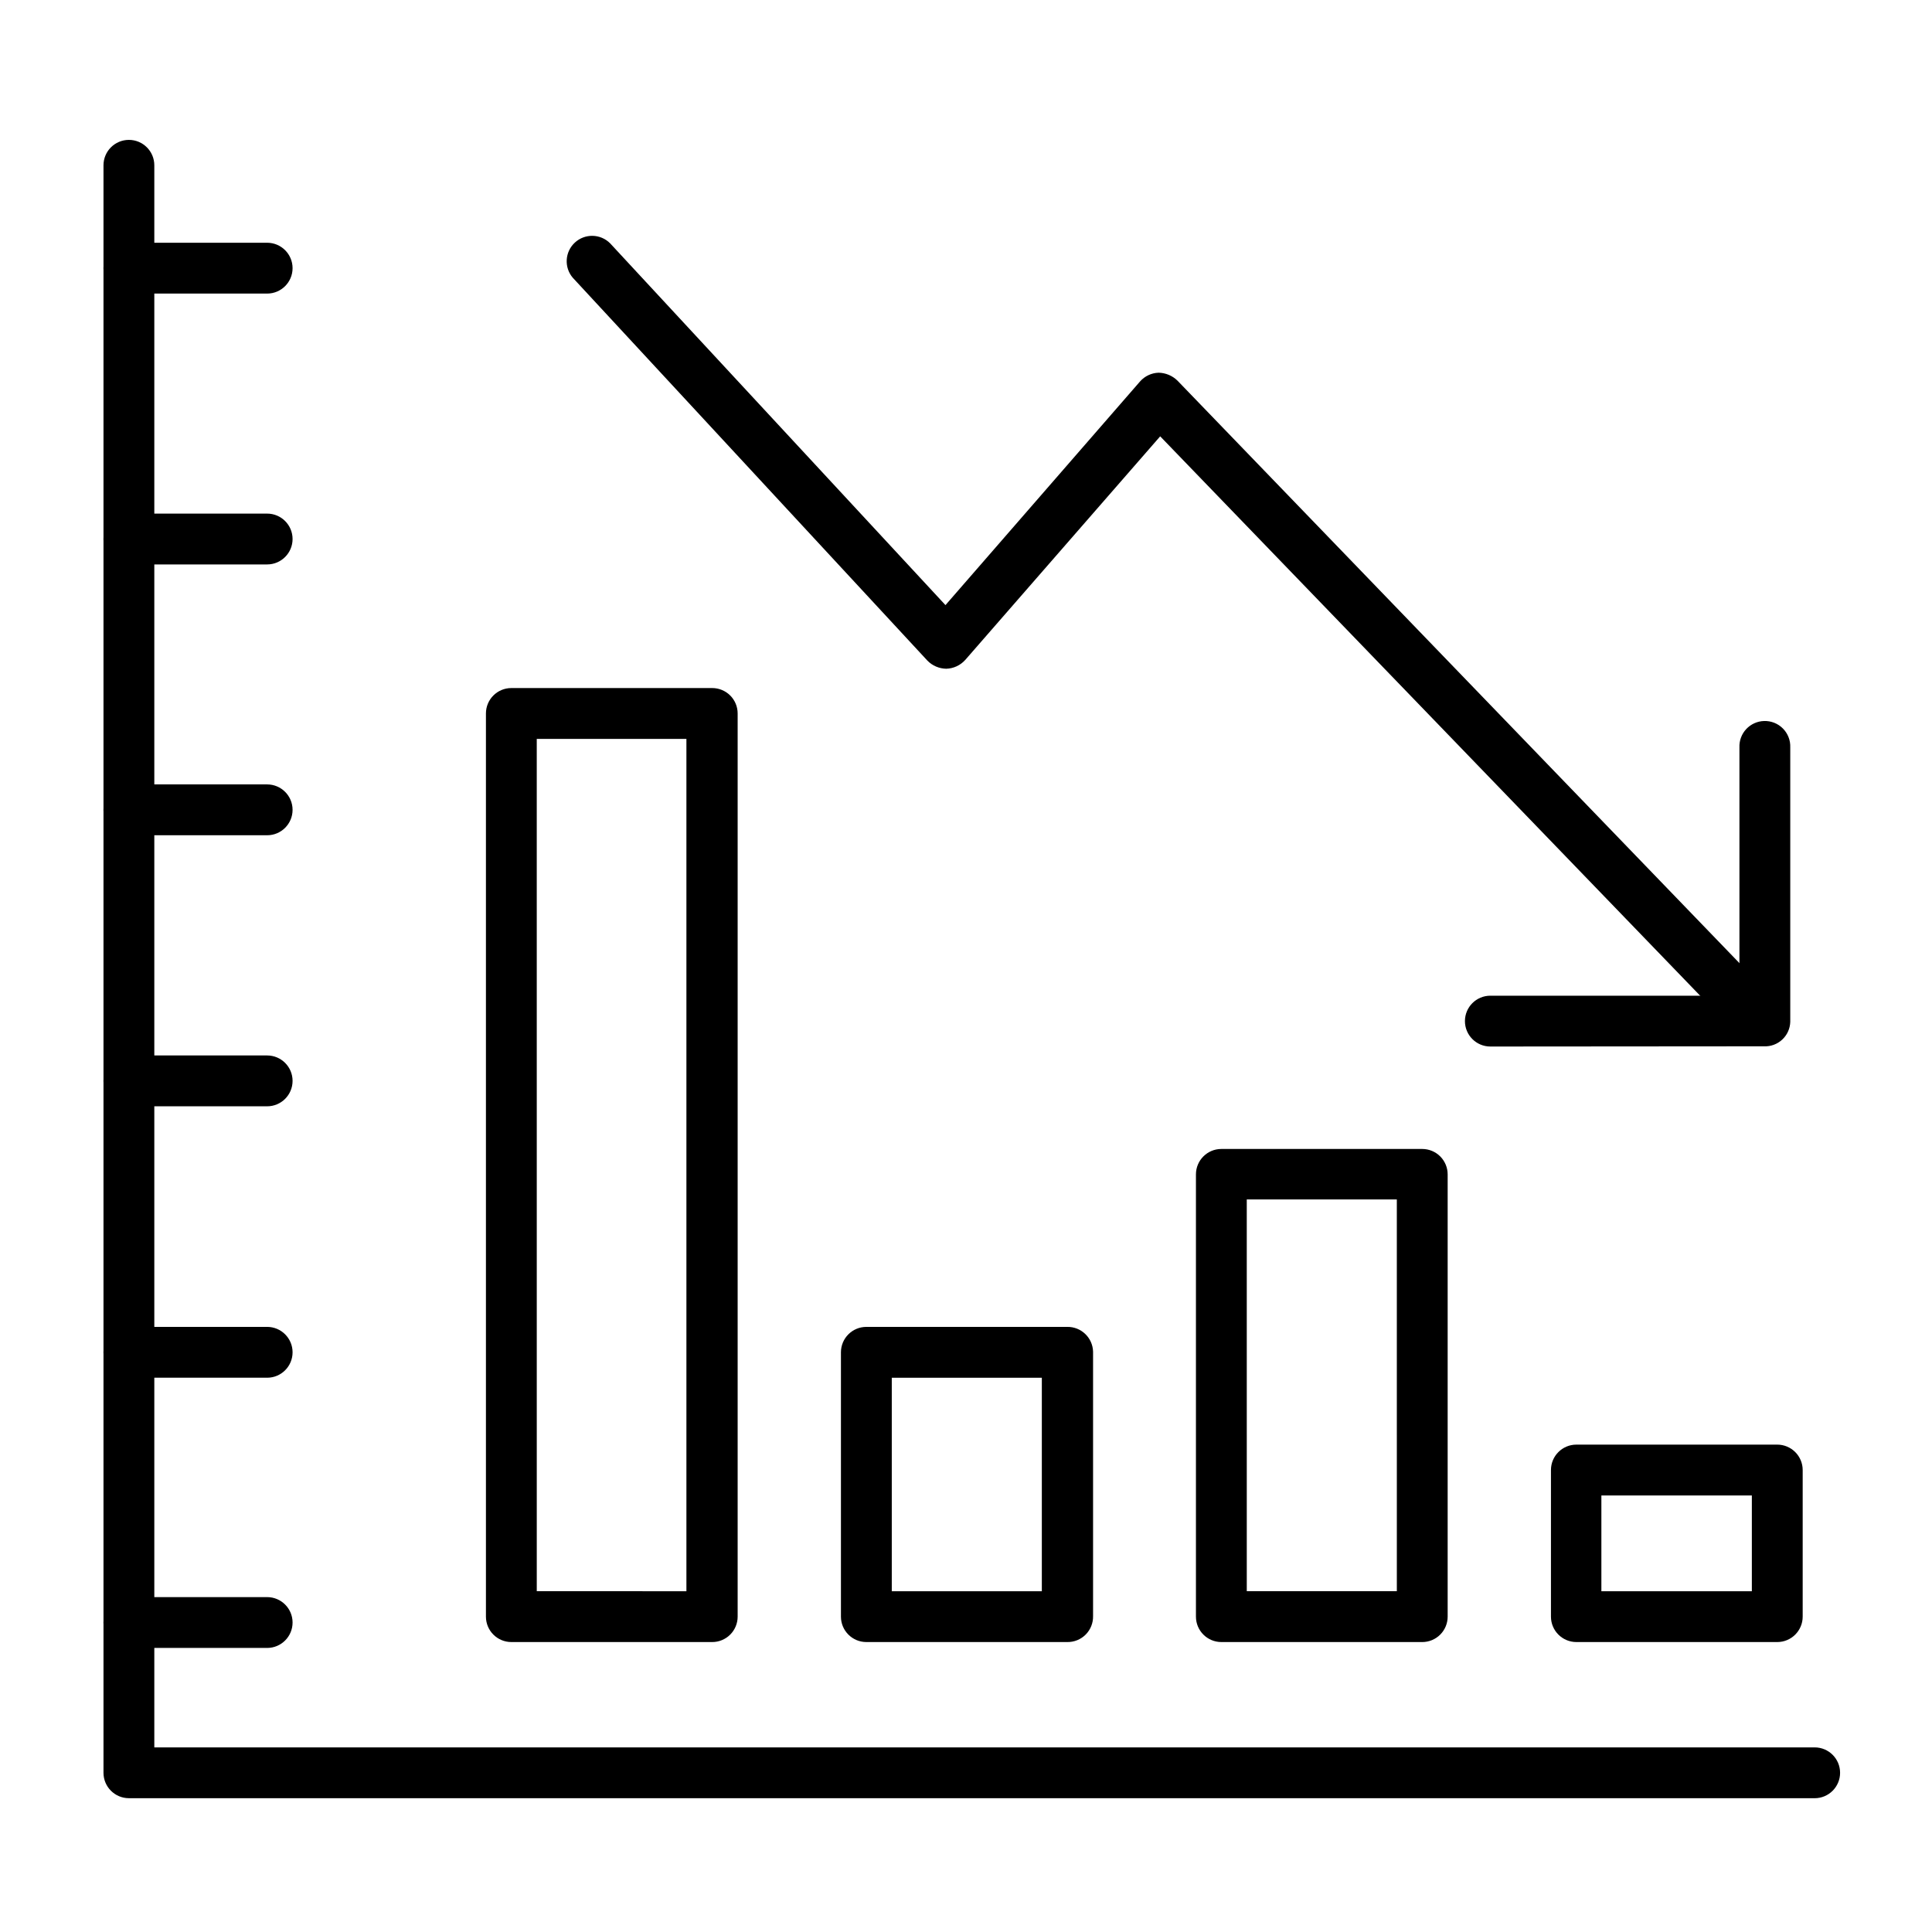 <?xml version="1.0" encoding="UTF-8"?>
<!-- Uploaded to: SVG Find, www.svgrepo.com, Generator: SVG Find Mixer Tools -->
<svg fill="#000000" width="800px" height="800px" version="1.1" viewBox="144 144 512 512" xmlns="http://www.w3.org/2000/svg">
 <g>
  <path d="m520.91 579.16h-53.238c-3.719 0-6.734-3.016-6.734-6.734v-117.2c0-3.723 3.016-6.738 6.734-6.738h53.238c1.785 0 3.5 0.711 4.762 1.973 1.262 1.266 1.973 2.977 1.973 4.766v117.2c0 1.785-0.711 3.5-1.973 4.762s-2.977 1.973-4.762 1.973zm-46.5-13.473h39.766l-0.004-103.83h-39.766z"/>
  <path d="m332.75 579.16h-53.238c-3.719 0-6.734-3.016-6.734-6.734v-239.35c0-3.719 3.016-6.734 6.734-6.734h53.238c1.785 0 3.496 0.711 4.762 1.973 1.262 1.262 1.973 2.977 1.973 4.762v239.35c0 1.785-0.711 3.5-1.973 4.762-1.266 1.262-2.977 1.973-4.762 1.973zm-46.5-13.473 39.656 0.004v-225.88h-39.66z"/>
  <path d="m426.83 579.16h-53.238c-3.719 0-6.734-3.016-6.734-6.734v-70.051c0-3.719 3.016-6.734 6.734-6.734h53.238c3.699-0.059 6.754 2.875 6.844 6.574v70.047c0.043 1.836-0.66 3.606-1.953 4.91-1.289 1.301-3.059 2.019-4.891 1.988zm-46.5-13.469h39.766v-56.578h-39.766z"/>
  <path d="m614.99 579.16h-53.234c-3.723 0-6.738-3.016-6.738-6.734v-38.852c0-3.719 3.016-6.734 6.738-6.734h53.238-0.004c1.789 0 3.5 0.711 4.762 1.973 1.266 1.262 1.977 2.977 1.977 4.762v38.852c0 3.719-3.016 6.734-6.738 6.734zm-46.609-13.469h39.875v-25.379h-39.875z"/>
  <path d="m538.96 421.34c-3.723 0-6.738-3.016-6.738-6.734s3.016-6.734 6.738-6.734h66.008v-65.793c-0.074-1.797 0.574-3.547 1.797-4.863 1.227-1.312 2.926-2.086 4.723-2.141 1.871-0.062 3.684 0.656 5 1.984 1.32 1.332 2.027 3.148 1.949 5.019v72.742c-0.055 1.781-0.82 3.469-2.129 4.684-1.305 1.215-3.039 1.855-4.82 1.781z"/>
  <path d="m604.81 415.52c-1.824-0.008-3.57-0.746-4.848-2.047l-148.5-153.84-51.676 59.273v-0.004c-1.281 1.426-3.094 2.266-5.008 2.32-1.891-0.027-3.695-0.801-5.012-2.156l-93.973-101.46c-2.356-2.754-2.102-6.879 0.566-9.332 2.668-2.449 6.801-2.352 9.348 0.227l88.852 95.859 51.566-59.273c1.246-1.414 3.019-2.25 4.906-2.316 1.875 0.035 3.672 0.785 5.012 2.102l153.62 159.23c1.266 1.262 1.977 2.981 1.977 4.769 0 1.789-0.711 3.504-1.977 4.769-1.289 1.266-3.043 1.949-4.852 1.883z"/>
  <path d="m214.8 580.72h-36.641c-3.719 0-6.734-3.016-6.734-6.734s3.016-6.734 6.734-6.734h36.641c3.719 0 6.734 3.016 6.734 6.734s-3.016 6.734-6.734 6.734z"/>
  <path d="m214.8 509.11h-36.641c-3.719 0-6.734-3.016-6.734-6.738 0-3.719 3.016-6.734 6.734-6.734h36.641c3.719 0 6.734 3.016 6.734 6.734 0 3.723-3.016 6.738-6.734 6.738z"/>
  <path d="m214.8 437.18h-36.641c-3.719 0-6.734-3.016-6.734-6.738 0-3.719 3.016-6.734 6.734-6.734h36.641c3.719 0 6.734 3.016 6.734 6.734 0 3.723-3.016 6.738-6.734 6.738z"/>
  <path d="m214.8 365.35h-36.641c-3.719 0-6.734-3.016-6.734-6.734 0-3.723 3.016-6.738 6.734-6.738h36.641c3.719 0 6.734 3.016 6.734 6.738 0 3.719-3.016 6.734-6.734 6.734z"/>
  <path d="m214.8 293.58h-36.641c-3.719 0-6.734-3.016-6.734-6.734s3.016-6.734 6.734-6.734h36.641c3.719 0 6.734 3.016 6.734 6.734s-3.016 6.734-6.734 6.734z"/>
  <path d="m214.8 221.8h-36.641c-3.719 0-6.734-3.016-6.734-6.734s3.016-6.734 6.734-6.734h36.641c3.719 0 6.734 3.016 6.734 6.734s-3.016 6.734-6.734 6.734z"/>
  <path d="m624.91 620.54h-446.75c-3.719 0-6.734-3.016-6.734-6.734v-426c0-3.719 3.016-6.734 6.734-6.734s6.734 3.016 6.734 6.734v419.27h440.01c3.723 0 6.738 3.012 6.738 6.734 0 3.719-3.016 6.734-6.738 6.734z"/>
 </g>
</svg>
